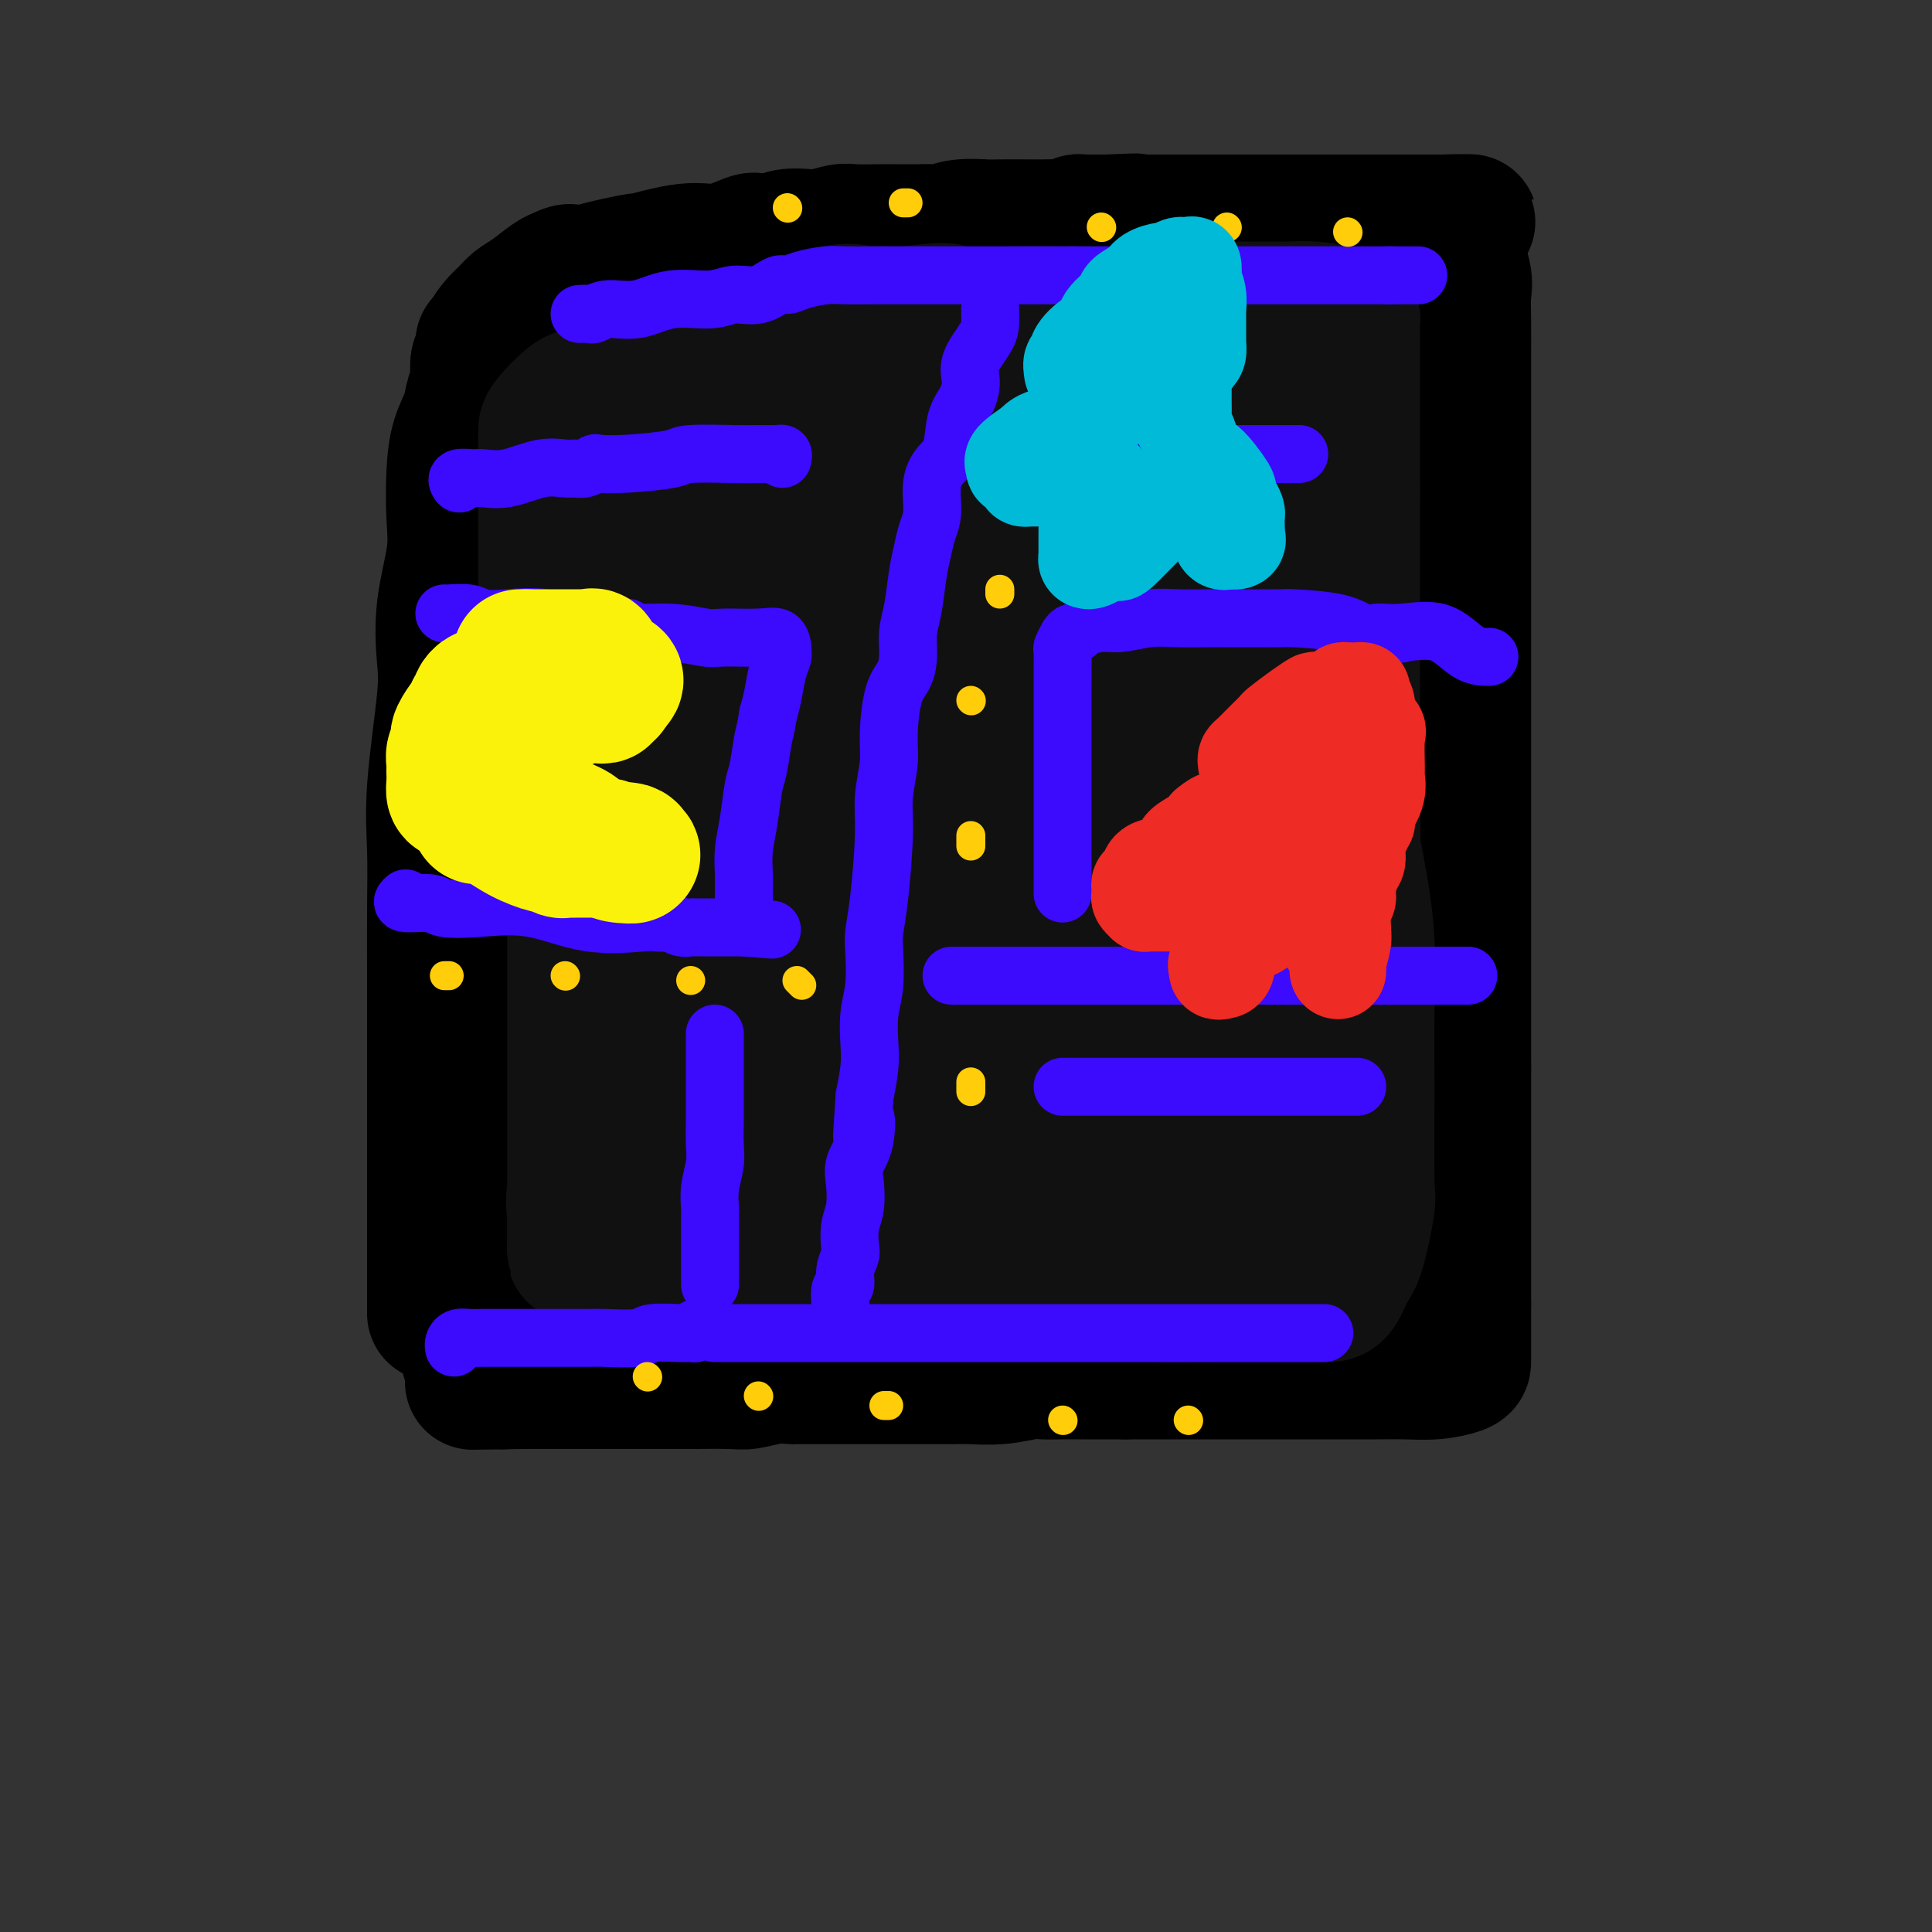 <svg viewBox='0 0 400 400' version='1.1' xmlns='http://www.w3.org/2000/svg' xmlns:xlink='http://www.w3.org/1999/xlink'><rect x="0" y="0" width="400" height="400" fill="#333333" stroke="none"/><g fill='none' stroke='rgb(0,0,0)' stroke-width='28' stroke-linecap='round' stroke-linejoin='round'><path d='M90,272c-0.000,-2.317 -0.000,-4.634 0,-5c0.000,-0.366 0.000,1.218 0,0c-0.000,-1.218 -0.000,-5.239 0,-8c0.000,-2.761 0.000,-4.262 0,-7c-0.000,-2.738 -0.000,-6.713 0,-11c0.000,-4.287 0.001,-8.887 0,-13c-0.001,-4.113 -0.002,-7.740 0,-12c0.002,-4.260 0.008,-9.152 0,-14c-0.008,-4.848 -0.030,-9.650 0,-14c0.030,-4.350 0.111,-8.248 0,-12c-0.111,-3.752 -0.415,-7.359 0,-13c0.415,-5.641 1.547,-13.316 2,-18c0.453,-4.684 0.226,-6.375 0,-9c-0.226,-2.625 -0.451,-6.182 0,-10c0.451,-3.818 1.578,-7.896 2,-11c0.422,-3.104 0.140,-5.233 0,-8c-0.140,-2.767 -0.139,-6.171 0,-9c0.139,-2.829 0.415,-5.084 1,-7c0.585,-1.916 1.480,-3.492 2,-5c0.520,-1.508 0.665,-2.946 1,-4c0.335,-1.054 0.859,-1.723 1,-3c0.141,-1.277 -0.100,-3.161 0,-4c0.100,-0.839 0.541,-0.633 1,-1c0.459,-0.367 0.938,-1.306 1,-2c0.062,-0.694 -0.291,-1.143 0,-2c0.291,-0.857 1.226,-2.121 2,-3c0.774,-0.879 1.387,-1.374 2,-2c0.613,-0.626 1.226,-1.384 2,-2c0.774,-0.616 1.708,-1.089 3,-2c1.292,-0.911 2.940,-2.260 4,-3c1.060,-0.740 1.530,-0.870 2,-1'/><path d='M116,57c2.599,-1.521 2.595,-0.325 3,0c0.405,0.325 1.218,-0.223 4,-1c2.782,-0.777 7.534,-1.785 9,-2c1.466,-0.215 -0.352,0.363 1,0c1.352,-0.363 5.874,-1.665 9,-2c3.126,-0.335 4.856,0.299 7,0c2.144,-0.299 4.703,-1.530 6,-2c1.297,-0.470 1.332,-0.177 2,0c0.668,0.177 1.968,0.240 3,0c1.032,-0.240 1.796,-0.782 3,-1c1.204,-0.218 2.847,-0.111 4,0c1.153,0.111 1.815,0.226 3,0c1.185,-0.226 2.894,-0.792 4,-1c1.106,-0.208 1.609,-0.056 3,0c1.391,0.056 3.670,0.016 5,0c1.330,-0.016 1.712,-0.008 3,0c1.288,0.008 3.483,0.016 5,0c1.517,-0.016 2.356,-0.057 3,0c0.644,0.057 1.093,0.211 2,0c0.907,-0.211 2.271,-0.789 4,-1c1.729,-0.211 3.821,-0.057 5,0c1.179,0.057 1.443,0.016 3,0c1.557,-0.016 4.406,-0.008 6,0c1.594,0.008 1.933,0.016 3,0c1.067,-0.016 2.861,-0.057 4,0c1.139,0.057 1.622,0.211 2,0c0.378,-0.211 0.651,-0.789 1,-1c0.349,-0.211 0.774,-0.057 1,0c0.226,0.057 0.253,0.015 1,0c0.747,-0.015 2.213,-0.004 3,0c0.787,0.004 0.893,0.002 1,0'/><path d='M229,46c10.671,-0.464 4.349,-0.124 3,0c-1.349,0.124 2.275,0.033 4,0c1.725,-0.033 1.551,-0.009 2,0c0.449,0.009 1.521,0.002 3,0c1.479,-0.002 3.365,-0.001 5,0c1.635,0.001 3.019,0.000 4,0c0.981,-0.000 1.561,-0.000 2,0c0.439,0.000 0.739,0.000 1,0c0.261,-0.000 0.483,-0.000 1,0c0.517,0.000 1.329,0.000 2,0c0.671,-0.000 1.202,-0.000 2,0c0.798,0.000 1.862,0.000 4,0c2.138,-0.000 5.349,-0.000 7,0c1.651,0.000 1.740,0.000 2,0c0.260,-0.000 0.689,-0.000 1,0c0.311,0.000 0.502,0.000 1,0c0.498,-0.000 1.302,-0.000 2,0c0.698,0.000 1.289,0.000 2,0c0.711,-0.000 1.542,-0.000 3,0c1.458,0.000 3.543,0.000 6,0c2.457,-0.000 5.288,-0.000 7,0c1.712,0.000 2.307,0.000 3,0c0.693,-0.000 1.484,-0.000 2,0c0.516,0.000 0.758,0.000 1,0'/><path d='M299,46c10.710,-0.052 2.485,-0.180 0,0c-2.485,0.180 0.770,0.670 2,1c1.230,0.330 0.435,0.502 0,1c-0.435,0.498 -0.509,1.322 0,3c0.509,1.678 1.600,4.209 2,6c0.400,1.791 0.107,2.840 0,4c-0.107,1.160 -0.029,2.430 0,5c0.029,2.570 0.008,6.440 0,8c-0.008,1.560 -0.002,0.809 0,3c0.002,2.191 0.001,7.322 0,12c-0.001,4.678 -0.000,8.901 0,11c0.000,2.099 0.000,2.075 0,4c-0.000,1.925 -0.000,5.801 0,9c0.000,3.199 0.000,5.721 0,7c-0.000,1.279 -0.000,1.315 0,3c0.000,1.685 0.000,5.018 0,9c-0.000,3.982 -0.000,8.614 0,12c0.000,3.386 0.000,5.527 0,8c-0.000,2.473 -0.000,5.277 0,8c0.000,2.723 0.000,5.365 0,7c-0.000,1.635 -0.000,2.263 0,4c0.000,1.737 0.000,4.582 0,7c-0.000,2.418 -0.000,4.407 0,6c0.000,1.593 0.000,2.790 0,5c-0.000,2.210 -0.000,5.434 0,8c0.000,2.566 0.000,4.476 0,6c-0.000,1.524 -0.000,2.663 0,4c0.000,1.337 0.000,2.874 0,4c0.000,1.126 -0.000,1.842 0,3c0.000,1.158 0.000,2.760 0,4c0.000,1.240 0.000,2.120 0,3'/><path d='M303,221c0.000,25.602 0.000,7.608 0,2c0.000,-5.608 0.000,1.171 0,4c0.000,2.829 0.000,1.708 0,2c0.000,0.292 0.000,1.999 0,3c0.000,1.001 0.000,1.298 0,2c0.000,0.702 0.000,1.811 0,3c0.000,1.189 0.000,2.459 0,3c0.000,0.541 0.000,0.354 0,1c0.000,0.646 0.000,2.126 0,3c0.000,0.874 0.000,1.143 0,2c0.000,0.857 0.000,2.304 0,3c0.000,0.696 0.000,0.642 0,1c0.000,0.358 0.000,1.129 0,2c0.000,0.871 0.000,1.843 0,2c0.000,0.157 -0.000,-0.501 0,0c0.000,0.501 0.000,2.162 0,3c0.000,0.838 -0.000,0.853 0,1c0.000,0.147 0.000,0.424 0,1c0.000,0.576 -0.000,1.449 0,2c0.000,0.551 0.000,0.778 0,1c0.000,0.222 -0.000,0.437 0,1c0.000,0.563 0.000,1.474 0,2c0.000,0.526 -0.000,0.666 0,1c0.000,0.334 0.000,0.863 0,1c0.000,0.137 -0.000,-0.118 0,0c0.000,0.118 0.000,0.609 0,1c0.000,0.391 0.000,0.683 0,1c0.000,0.317 0.000,0.658 0,1'/><path d='M303,270c0.000,7.759 0.000,2.656 0,1c-0.000,-1.656 -0.000,0.135 0,1c0.000,0.865 0.000,0.805 0,1c-0.000,0.195 -0.000,0.643 0,1c0.000,0.357 0.000,0.621 0,1c-0.000,0.379 -0.000,0.874 0,1c0.000,0.126 0.000,-0.116 0,0c-0.000,0.116 -0.000,0.591 0,1c0.000,0.409 0.000,0.754 0,1c-0.000,0.246 -0.000,0.394 0,1c0.000,0.606 0.000,1.669 0,2c-0.000,0.331 -0.002,-0.069 0,0c0.002,0.069 0.006,0.607 0,1c-0.006,0.393 -0.021,0.641 -1,1c-0.979,0.359 -2.920,0.828 -5,1c-2.080,0.172 -4.298,0.046 -6,0c-1.702,-0.046 -2.887,-0.012 -6,0c-3.113,0.012 -8.154,0.003 -13,0c-4.846,-0.003 -9.497,-0.001 -14,0c-4.503,0.001 -8.858,0.000 -13,0c-4.142,-0.000 -8.071,-0.000 -12,0'/><path d='M233,284c-11.754,0.001 -9.138,0.004 -9,0c0.138,-0.004 -2.200,-0.015 -4,0c-1.800,0.015 -3.061,0.057 -4,0c-0.939,-0.057 -1.556,-0.211 -3,0c-1.444,0.211 -3.715,0.789 -6,1c-2.285,0.211 -4.585,0.057 -6,0c-1.415,-0.057 -1.947,-0.015 -4,0c-2.053,0.015 -5.629,0.004 -9,0c-3.371,-0.004 -6.536,-0.001 -9,0c-2.464,0.001 -4.226,-0.001 -6,0c-1.774,0.001 -3.560,0.004 -5,0c-1.440,-0.004 -2.533,-0.015 -3,0c-0.467,0.015 -0.307,0.057 -1,0c-0.693,-0.057 -2.239,-0.211 -4,0c-1.761,0.211 -3.736,0.789 -5,1c-1.264,0.211 -1.818,0.057 -4,0c-2.182,-0.057 -5.993,-0.015 -9,0c-3.007,0.015 -5.211,0.004 -8,0c-2.789,-0.004 -6.161,-0.001 -8,0c-1.839,0.001 -2.143,0.000 -3,0c-0.857,-0.000 -2.266,-0.000 -3,0c-0.734,0.000 -0.791,0.000 -1,0c-0.209,-0.000 -0.569,-0.000 -1,0c-0.431,0.000 -0.931,0.000 -1,0c-0.069,-0.000 0.295,-0.000 0,0c-0.295,0.000 -1.249,0.000 -2,0c-0.751,-0.000 -1.298,-0.000 -2,0c-0.702,0.000 -1.559,0.000 -2,0c-0.441,-0.000 -0.465,-0.000 -1,0c-0.535,0.000 -1.581,0.000 -2,0c-0.419,-0.000 -0.209,-0.000 0,0'/><path d='M108,286c-19.512,0.308 -5.792,0.078 -1,0c4.792,-0.078 0.655,-0.005 -1,0c-1.655,0.005 -0.830,-0.059 -1,0c-0.170,0.059 -1.337,0.241 -2,0c-0.663,-0.241 -0.821,-0.905 -1,-1c-0.179,-0.095 -0.377,0.378 -1,0c-0.623,-0.378 -1.669,-1.608 -2,-2c-0.331,-0.392 0.055,0.054 0,0c-0.055,-0.054 -0.551,-0.608 -1,-1c-0.449,-0.392 -0.852,-0.621 -1,-1c-0.148,-0.379 -0.040,-0.908 0,-2c0.040,-1.092 0.011,-2.749 0,-3c-0.011,-0.251 -0.003,0.903 0,0c0.003,-0.903 0.001,-3.862 0,-6c-0.001,-2.138 -0.000,-3.454 0,-5c0.000,-1.546 0.000,-3.322 0,-6c-0.000,-2.678 -0.000,-6.257 0,-8c0.000,-1.743 0.000,-1.649 0,-3c-0.000,-1.351 -0.000,-4.148 0,-7c0.000,-2.852 0.000,-5.760 0,-8c-0.000,-2.240 -0.000,-3.811 0,-6c0.000,-2.189 0.000,-4.996 0,-8c-0.000,-3.004 -0.000,-6.206 0,-9c0.000,-2.794 0.000,-5.181 0,-8c-0.000,-2.819 -0.000,-6.069 0,-9c0.000,-2.931 0.000,-5.542 0,-8c-0.000,-2.458 -0.000,-4.762 0,-7c0.000,-2.238 0.000,-4.410 0,-7c-0.000,-2.590 -0.000,-5.597 0,-8c0.000,-2.403 0.000,-4.201 0,-6'/><path d='M97,157c0.000,-20.987 0.000,-11.456 0,-9c-0.000,2.456 -0.000,-2.163 0,-5c0.000,-2.837 0.000,-3.892 0,-5c-0.000,-1.108 -0.000,-2.269 0,-4c0.000,-1.731 0.000,-4.031 0,-6c-0.000,-1.969 -0.000,-3.607 0,-5c0.000,-1.393 0.000,-2.540 0,-4c-0.000,-1.460 -0.001,-3.234 0,-5c0.001,-1.766 0.003,-3.524 0,-5c-0.003,-1.476 -0.011,-2.672 0,-4c0.011,-1.328 0.041,-2.790 0,-4c-0.041,-1.210 -0.155,-2.168 0,-3c0.155,-0.832 0.577,-1.536 1,-3c0.423,-1.464 0.846,-3.686 1,-5c0.154,-1.314 0.040,-1.721 0,-3c-0.040,-1.279 -0.007,-3.432 0,-5c0.007,-1.568 -0.012,-2.553 0,-3c0.012,-0.447 0.056,-0.358 0,-1c-0.056,-0.642 -0.211,-2.015 0,-3c0.211,-0.985 0.789,-1.584 1,-2c0.211,-0.416 0.057,-0.651 0,-1c-0.057,-0.349 -0.016,-0.814 0,-1c0.016,-0.186 0.008,-0.093 0,0'/></g>
<g fill='none' stroke='rgb(17,17,17)' stroke-width='28' stroke-linecap='round' stroke-linejoin='round'><path d='M125,95c-0.062,-0.059 -0.125,-0.118 0,0c0.125,0.118 0.436,0.415 0,1c-0.436,0.585 -1.620,1.460 -2,3c-0.380,1.540 0.043,3.744 0,5c-0.043,1.256 -0.551,1.563 -1,3c-0.449,1.437 -0.838,4.005 -1,6c-0.162,1.995 -0.096,3.418 0,5c0.096,1.582 0.222,3.322 0,5c-0.222,1.678 -0.790,3.293 -1,5c-0.210,1.707 -0.060,3.504 0,6c0.060,2.496 0.030,5.689 0,8c-0.030,2.311 -0.061,3.738 0,7c0.061,3.262 0.212,8.358 0,12c-0.212,3.642 -0.789,5.830 -1,8c-0.211,2.170 -0.057,4.322 0,7c0.057,2.678 0.015,5.881 0,8c-0.015,2.119 -0.004,3.155 0,5c0.004,1.845 0.001,4.499 0,7c-0.001,2.501 -0.000,4.849 0,7c0.000,2.151 0.000,4.104 0,6c-0.000,1.896 -0.000,3.736 0,6c0.000,2.264 0.000,4.952 0,7c-0.000,2.048 -0.000,3.454 0,5c0.000,1.546 0.000,3.230 0,5c-0.000,1.770 -0.000,3.624 0,5c0.000,1.376 0.000,2.273 0,3c-0.000,0.727 -0.000,1.283 0,2c0.000,0.717 0.000,1.594 0,2c-0.000,0.406 -0.000,0.340 0,1c0.000,0.660 0.000,2.046 0,3c-0.000,0.954 -0.000,1.477 0,2'/><path d='M119,250c-0.117,18.813 0.092,4.845 0,0c-0.092,-4.845 -0.485,-0.566 0,1c0.485,1.566 1.849,0.419 3,0c1.151,-0.419 2.091,-0.108 3,0c0.909,0.108 1.788,0.015 3,0c1.212,-0.015 2.758,0.049 6,0c3.242,-0.049 8.182,-0.209 12,0c3.818,0.209 6.514,0.789 13,1c6.486,0.211 16.760,0.054 24,0c7.240,-0.054 11.445,-0.004 15,0c3.555,0.004 6.460,-0.036 8,0c1.540,0.036 1.716,0.150 2,0c0.284,-0.150 0.677,-0.564 1,-1c0.323,-0.436 0.578,-0.896 1,-1c0.422,-0.104 1.013,0.146 1,0c-0.013,-0.146 -0.631,-0.687 0,-2c0.631,-1.313 2.509,-3.397 3,-5c0.491,-1.603 -0.405,-2.724 0,-5c0.405,-2.276 2.110,-5.706 3,-9c0.890,-3.294 0.966,-6.451 1,-10c0.034,-3.549 0.027,-7.490 0,-12c-0.027,-4.510 -0.074,-9.588 0,-15c0.074,-5.412 0.269,-11.156 0,-17c-0.269,-5.844 -1.003,-11.787 -2,-17c-0.997,-5.213 -2.257,-9.696 -4,-14c-1.743,-4.304 -3.969,-8.428 -6,-12c-2.031,-3.572 -3.866,-6.592 -5,-8c-1.134,-1.408 -1.567,-1.204 -2,-1'/><path d='M199,123c-2.854,-3.197 -3.488,-0.689 -4,0c-0.512,0.689 -0.900,-0.441 -3,0c-2.100,0.441 -5.911,2.452 -8,4c-2.089,1.548 -2.455,2.634 -3,4c-0.545,1.366 -1.271,3.012 -2,5c-0.729,1.988 -1.463,4.320 -2,6c-0.537,1.680 -0.876,2.710 -1,4c-0.124,1.290 -0.033,2.840 0,5c0.033,2.160 0.009,4.929 0,7c-0.009,2.071 -0.002,3.442 0,5c0.002,1.558 0.001,3.302 0,4c-0.001,0.698 -0.000,0.349 0,0'/><path d='M130,78c-0.041,-0.474 -0.083,-0.948 0,-1c0.083,-0.052 0.290,0.318 2,0c1.710,-0.318 4.922,-1.324 7,-2c2.078,-0.676 3.020,-1.021 5,-1c1.980,0.021 4.997,0.408 8,0c3.003,-0.408 5.992,-1.612 9,-2c3.008,-0.388 6.034,0.040 10,0c3.966,-0.040 8.871,-0.547 12,-1c3.129,-0.453 4.481,-0.853 10,-1c5.519,-0.147 15.206,-0.040 21,0c5.794,0.040 7.694,0.014 9,0c1.306,-0.014 2.018,-0.014 2,0c-0.018,0.014 -0.768,0.044 -1,0c-0.232,-0.044 0.053,-0.160 -1,0c-1.053,0.160 -3.442,0.596 -5,1c-1.558,0.404 -2.283,0.775 -6,1c-3.717,0.225 -10.427,0.305 -17,2c-6.573,1.695 -13.009,5.006 -18,7c-4.991,1.994 -8.538,2.671 -12,6c-3.462,3.329 -6.840,9.310 -8,13c-1.160,3.690 -0.101,5.089 0,8c0.101,2.911 -0.756,7.336 -1,11c-0.244,3.664 0.124,6.569 2,10c1.876,3.431 5.260,7.389 9,11c3.740,3.611 7.837,6.876 13,9c5.163,2.124 11.392,3.108 17,4c5.608,0.892 10.596,1.693 16,2c5.404,0.307 11.224,0.121 16,-1c4.776,-1.121 8.507,-3.177 11,-6c2.493,-2.823 3.746,-6.411 5,-10'/><path d='M245,138c1.193,-5.440 1.676,-14.039 1,-20c-0.676,-5.961 -2.509,-9.284 -5,-12c-2.491,-2.716 -5.639,-4.824 -9,-6c-3.361,-1.176 -6.933,-1.420 -11,-2c-4.067,-0.580 -8.627,-1.495 -13,0c-4.373,1.495 -8.558,5.400 -13,10c-4.442,4.600 -9.139,9.896 -13,15c-3.861,5.104 -6.884,10.018 -9,15c-2.116,4.982 -3.325,10.034 -4,14c-0.675,3.966 -0.815,6.848 -1,10c-0.185,3.152 -0.414,6.574 1,8c1.414,1.426 4.471,0.857 5,1c0.529,0.143 -1.469,1.000 3,0c4.469,-1.000 15.406,-3.856 24,-8c8.594,-4.144 14.844,-9.575 20,-14c5.156,-4.425 9.216,-7.842 11,-13c1.784,-5.158 1.291,-12.056 2,-17c0.709,-4.944 2.620,-7.933 2,-11c-0.620,-3.067 -3.771,-6.211 -8,-8c-4.229,-1.789 -9.538,-2.222 -13,-3c-3.462,-0.778 -5.079,-1.899 -10,-1c-4.921,0.899 -13.148,3.819 -20,12c-6.852,8.181 -12.331,21.622 -15,28c-2.669,6.378 -2.527,5.691 -3,8c-0.473,2.309 -1.559,7.614 -2,13c-0.441,5.386 -0.237,10.855 0,14c0.237,3.145 0.507,3.967 2,5c1.493,1.033 4.210,2.278 7,3c2.790,0.722 5.654,0.921 8,1c2.346,0.079 4.173,0.040 6,0'/><path d='M188,180c2.859,-0.391 3.008,-1.868 3,-3c-0.008,-1.132 -0.172,-1.920 0,-2c0.172,-0.080 0.682,0.549 1,1c0.318,0.451 0.446,0.724 1,2c0.554,1.276 1.535,3.554 2,5c0.465,1.446 0.416,2.061 0,4c-0.416,1.939 -1.197,5.203 -2,7c-0.803,1.797 -1.627,2.129 -3,3c-1.373,0.871 -3.294,2.283 -5,3c-1.706,0.717 -3.197,0.739 -5,1c-1.803,0.261 -3.919,0.761 -6,-1c-2.081,-1.761 -4.127,-5.784 -5,-8c-0.873,-2.216 -0.574,-2.626 -1,-6c-0.426,-3.374 -1.579,-9.711 -2,-14c-0.421,-4.289 -0.112,-6.530 0,-12c0.112,-5.470 0.026,-14.169 0,-20c-0.026,-5.831 0.008,-8.794 0,-12c-0.008,-3.206 -0.058,-6.655 0,-9c0.058,-2.345 0.224,-3.587 0,-5c-0.224,-1.413 -0.837,-2.998 -1,-4c-0.163,-1.002 0.125,-1.423 0,-2c-0.125,-0.577 -0.663,-1.312 -1,-2c-0.337,-0.688 -0.474,-1.331 -1,-2c-0.526,-0.669 -1.441,-1.364 -2,-2c-0.559,-0.636 -0.762,-1.213 -1,-2c-0.238,-0.787 -0.511,-1.784 -2,-3c-1.489,-1.216 -4.195,-2.652 -6,-4c-1.805,-1.348 -2.711,-2.609 -5,-4c-2.289,-1.391 -5.962,-2.913 -8,-4c-2.038,-1.087 -2.439,-1.739 -3,-2c-0.561,-0.261 -1.280,-0.130 -2,0'/><path d='M134,83c-3.671,-2.390 -0.848,-1.366 0,-1c0.848,0.366 -0.281,0.073 -1,0c-0.719,-0.073 -1.030,0.072 -1,0c0.030,-0.072 0.400,-0.363 0,-1c-0.400,-0.637 -1.571,-1.621 -2,-2c-0.429,-0.379 -0.117,-0.151 0,0c0.117,0.151 0.038,0.227 0,0c-0.038,-0.227 -0.035,-0.756 0,-1c0.035,-0.244 0.101,-0.203 0,-1c-0.101,-0.797 -0.371,-2.433 0,-3c0.371,-0.567 1.381,-0.066 3,0c1.619,0.066 3.845,-0.304 6,-1c2.155,-0.696 4.239,-1.717 7,-2c2.761,-0.283 6.198,0.173 11,-1c4.802,-1.173 10.969,-3.975 15,-5c4.031,-1.025 5.926,-0.275 7,0c1.074,0.275 1.328,0.074 2,0c0.672,-0.074 1.764,-0.021 3,0c1.236,0.021 2.618,0.011 4,0'/><path d='M188,65c10.375,-1.392 7.312,-0.373 9,0c1.688,0.373 8.128,0.101 13,0c4.872,-0.101 8.178,-0.031 12,0c3.822,0.031 8.161,0.022 10,0c1.839,-0.022 1.179,-0.059 1,0c-0.179,0.059 0.123,0.212 1,0c0.877,-0.212 2.327,-0.789 3,-1c0.673,-0.211 0.568,-0.057 1,0c0.432,0.057 1.402,0.015 3,0c1.598,-0.015 3.825,-0.004 7,0c3.175,0.004 7.299,0.001 9,0c1.701,-0.001 0.978,-0.001 1,0c0.022,0.001 0.790,0.003 2,0c1.210,-0.003 2.863,-0.011 4,0c1.137,0.011 1.758,0.041 3,0c1.242,-0.041 3.103,-0.154 5,0c1.897,0.154 3.829,0.576 5,1c1.171,0.424 1.582,0.849 2,1c0.418,0.151 0.844,0.028 1,0c0.156,-0.028 0.042,0.038 0,1c-0.042,0.962 -0.011,2.821 0,4c0.011,1.179 0.003,1.679 0,3c-0.003,1.321 -0.001,3.465 0,5c0.001,1.535 0.000,2.463 0,4c-0.000,1.537 -0.000,3.683 0,6c0.000,2.317 0.000,4.805 0,7c-0.000,2.195 -0.000,4.098 0,6'/><path d='M280,102c0.000,7.688 0.001,8.907 0,12c-0.001,3.093 -0.003,8.059 0,14c0.003,5.941 0.012,12.857 0,19c-0.012,6.143 -0.044,11.513 0,17c0.044,5.487 0.164,11.091 0,16c-0.164,4.909 -0.612,9.124 -1,13c-0.388,3.876 -0.715,7.412 -2,11c-1.285,3.588 -3.528,7.228 -5,10c-1.472,2.772 -2.175,4.675 -4,8c-1.825,3.325 -4.774,8.071 -8,10c-3.226,1.929 -6.730,1.041 -10,1c-3.270,-0.041 -6.308,0.765 -10,1c-3.692,0.235 -8.040,-0.099 -12,0c-3.960,0.099 -7.532,0.633 -10,0c-2.468,-0.633 -3.831,-2.432 -5,-4c-1.169,-1.568 -2.143,-2.904 -3,-5c-0.857,-2.096 -1.598,-4.953 -2,-9c-0.402,-4.047 -0.465,-9.284 0,-14c0.465,-4.716 1.459,-8.913 3,-13c1.541,-4.087 3.629,-8.066 6,-12c2.371,-3.934 5.023,-7.825 6,-11c0.977,-3.175 0.278,-5.634 0,-8c-0.278,-2.366 -0.136,-4.639 0,-6c0.136,-1.361 0.265,-1.812 -1,-2c-1.265,-0.188 -3.924,-0.115 -6,0c-2.076,0.115 -3.570,0.271 -5,0c-1.430,-0.271 -2.795,-0.968 -6,0c-3.205,0.968 -8.251,3.600 -12,6c-3.749,2.400 -6.202,4.569 -9,7c-2.798,2.431 -5.942,5.123 -8,8c-2.058,2.877 -3.029,5.938 -4,9'/><path d='M172,180c-0.819,3.030 -0.866,6.106 -1,9c-0.134,2.894 -0.356,5.607 0,8c0.356,2.393 1.290,4.466 3,6c1.710,1.534 4.197,2.529 8,3c3.803,0.471 8.921,0.418 14,0c5.079,-0.418 10.118,-1.202 15,-3c4.882,-1.798 9.608,-4.609 14,-8c4.392,-3.391 8.449,-7.362 12,-12c3.551,-4.638 6.595,-9.942 7,-16c0.405,-6.058 -1.827,-12.871 1,-17c2.827,-4.129 10.715,-5.575 0,-16c-10.715,-10.425 -40.033,-29.828 -57,-37c-16.967,-7.172 -21.582,-2.113 -24,0c-2.418,2.113 -2.637,1.282 -4,2c-1.363,0.718 -3.869,2.987 -6,5c-2.131,2.013 -3.888,3.770 -5,6c-1.112,2.230 -1.578,4.932 -3,8c-1.422,3.068 -3.799,6.501 -5,9c-1.201,2.499 -1.226,4.064 -2,9c-0.774,4.936 -2.296,13.243 -3,17c-0.704,3.757 -0.590,2.963 0,6c0.590,3.037 1.655,9.905 3,14c1.345,4.095 2.968,5.418 5,7c2.032,1.582 4.472,3.424 8,4c3.528,0.576 8.142,-0.114 12,0c3.858,0.114 6.959,1.033 10,0c3.041,-1.033 6.020,-4.016 9,-7'/><path d='M183,177c2.707,-2.711 4.974,-5.987 6,-10c1.026,-4.013 0.811,-8.763 1,-14c0.189,-5.237 0.783,-10.960 0,-16c-0.783,-5.040 -2.941,-9.398 -5,-13c-2.059,-3.602 -4.017,-6.449 -6,-8c-1.983,-1.551 -3.989,-1.806 -8,-2c-4.011,-0.194 -10.026,-0.329 -14,1c-3.974,1.329 -5.906,4.120 -8,8c-2.094,3.880 -4.350,8.849 -6,13c-1.650,4.151 -2.695,7.483 -4,11c-1.305,3.517 -2.872,7.219 -4,12c-1.128,4.781 -1.819,10.641 -2,14c-0.181,3.359 0.148,4.216 0,6c-0.148,1.784 -0.773,4.496 -1,7c-0.227,2.504 -0.058,4.802 0,7c0.058,2.198 0.004,4.297 0,7c-0.004,2.703 0.044,6.011 0,8c-0.044,1.989 -0.178,2.659 0,4c0.178,1.341 0.668,3.354 2,5c1.332,1.646 3.506,2.925 5,4c1.494,1.075 2.309,1.945 4,3c1.691,1.055 4.257,2.296 6,3c1.743,0.704 2.662,0.871 3,1c0.338,0.129 0.095,0.219 0,1c-0.095,0.781 -0.043,2.252 0,3c0.043,0.748 0.078,0.773 0,1c-0.078,0.227 -0.270,0.658 0,1c0.270,0.342 1.000,0.597 0,2c-1.000,1.403 -3.731,3.955 -6,5c-2.269,1.045 -4.077,0.584 -6,1c-1.923,0.416 -3.962,1.708 -6,3'/><path d='M134,245c-3.403,2.152 -2.912,3.031 -4,4c-1.088,0.969 -3.756,2.029 -5,3c-1.244,0.971 -1.063,1.854 -1,2c0.063,0.146 0.010,-0.446 0,0c-0.010,0.446 0.025,1.931 0,3c-0.025,1.069 -0.109,1.722 0,2c0.109,0.278 0.411,0.182 1,0c0.589,-0.182 1.465,-0.452 2,0c0.535,0.452 0.730,1.624 3,2c2.270,0.376 6.614,-0.043 9,0c2.386,0.043 2.812,0.547 4,1c1.188,0.453 3.138,0.853 4,1c0.862,0.147 0.636,0.039 1,0c0.364,-0.039 1.316,-0.010 2,0c0.684,0.010 1.099,0.003 2,0c0.901,-0.003 2.289,-0.000 4,0c1.711,0.000 3.746,-0.002 5,0c1.254,0.002 1.725,0.007 4,0c2.275,-0.007 6.352,-0.028 11,0c4.648,0.028 9.867,0.104 15,0c5.133,-0.104 10.180,-0.387 15,-1c4.820,-0.613 9.413,-1.555 13,-2c3.587,-0.445 6.168,-0.392 9,-1c2.832,-0.608 5.914,-1.876 9,-3c3.086,-1.124 6.175,-2.103 8,-3c1.825,-0.897 2.387,-1.712 3,-2c0.613,-0.288 1.278,-0.050 2,-1c0.722,-0.950 1.503,-3.090 2,-5c0.497,-1.910 0.711,-3.591 1,-5c0.289,-1.409 0.654,-2.545 1,-5c0.346,-2.455 0.673,-6.227 1,-10'/><path d='M255,225c1.083,-6.439 0.290,-9.537 0,-14c-0.290,-4.463 -0.076,-10.291 0,-16c0.076,-5.709 0.015,-11.298 0,-17c-0.015,-5.702 0.016,-11.516 0,-18c-0.016,-6.484 -0.081,-13.639 0,-20c0.081,-6.361 0.307,-11.929 0,-17c-0.307,-5.071 -1.146,-9.646 -3,-15c-1.854,-5.354 -4.722,-11.486 -7,-15c-2.278,-3.514 -3.965,-4.410 -6,-5c-2.035,-0.590 -4.419,-0.873 -7,-1c-2.581,-0.127 -5.358,-0.098 -9,0c-3.642,0.098 -8.149,0.265 -13,2c-4.851,1.735 -10.046,5.040 -15,8c-4.954,2.960 -9.667,5.577 -14,10c-4.333,4.423 -8.285,10.653 -11,16c-2.715,5.347 -4.192,9.810 -5,14c-0.808,4.190 -0.947,8.107 -1,15c-0.053,6.893 -0.020,16.761 0,24c0.020,7.239 0.028,11.847 0,16c-0.028,4.153 -0.093,7.850 0,10c0.093,2.150 0.343,2.752 0,3c-0.343,0.248 -1.280,0.143 -2,0c-0.720,-0.143 -1.223,-0.322 -2,-1c-0.777,-0.678 -1.828,-1.853 -3,-3c-1.172,-1.147 -2.463,-2.266 -5,-6c-2.537,-3.734 -6.319,-10.083 -10,-15c-3.681,-4.917 -7.263,-8.403 -11,-13c-3.737,-4.597 -7.631,-10.304 -10,-14c-2.369,-3.696 -3.215,-5.380 -4,-8c-0.785,-2.620 -1.510,-6.177 -2,-8c-0.490,-1.823 -0.745,-1.911 -1,-2'/><path d='M114,135c-2.569,-5.832 -0.492,-4.411 0,-4c0.492,0.411 -0.600,-0.188 -1,-1c-0.400,-0.812 -0.107,-1.838 0,-3c0.107,-1.162 0.029,-2.462 0,-3c-0.029,-0.538 -0.008,-0.315 0,-1c0.008,-0.685 0.002,-2.278 0,-3c-0.002,-0.722 -0.001,-0.572 0,-2c0.001,-1.428 0.000,-4.434 0,-6c-0.000,-1.566 -0.000,-1.691 0,-3c0.000,-1.309 0.000,-3.800 0,-6c-0.000,-2.200 -0.000,-4.109 0,-5c0.000,-0.891 0.000,-0.764 0,-2c-0.000,-1.236 -0.002,-3.833 0,-5c0.002,-1.167 0.007,-0.903 0,-1c-0.007,-0.097 -0.025,-0.556 0,-1c0.025,-0.444 0.094,-0.874 1,-2c0.906,-1.126 2.650,-2.947 4,-4c1.350,-1.053 2.305,-1.339 6,-2c3.695,-0.661 10.131,-1.698 15,-2c4.869,-0.302 8.170,0.132 12,0c3.830,-0.132 8.188,-0.830 12,-1c3.812,-0.170 7.077,0.189 9,0c1.923,-0.189 2.502,-0.926 3,-1c0.498,-0.074 0.914,0.516 2,0c1.086,-0.516 2.841,-2.138 5,-3c2.159,-0.862 4.721,-0.963 6,-1c1.279,-0.037 1.277,-0.010 4,0c2.723,0.010 8.173,0.003 13,0c4.827,-0.003 9.030,-0.001 13,0c3.970,0.001 7.706,0.000 10,0c2.294,-0.000 3.147,-0.000 4,0'/><path d='M232,73c6.790,-0.017 1.766,-0.060 0,0c-1.766,0.060 -0.272,0.223 1,1c1.272,0.777 2.323,2.166 3,3c0.677,0.834 0.980,1.111 2,2c1.020,0.889 2.758,2.391 4,4c1.242,1.609 1.988,3.325 3,4c1.012,0.675 2.289,0.308 3,1c0.711,0.692 0.856,2.442 2,4c1.144,1.558 3.288,2.925 4,5c0.712,2.075 -0.009,4.856 0,8c0.009,3.144 0.748,6.649 1,11c0.252,4.351 0.019,9.549 0,15c-0.019,5.451 0.177,11.156 -1,17c-1.177,5.844 -3.728,11.828 -6,17c-2.272,5.172 -4.265,9.532 -7,14c-2.735,4.468 -6.212,9.042 -9,12c-2.788,2.958 -4.888,4.299 -7,6c-2.112,1.701 -4.236,3.763 -6,5c-1.764,1.237 -3.167,1.651 -4,2c-0.833,0.349 -1.095,0.634 -3,1c-1.905,0.366 -5.452,0.814 -7,1c-1.548,0.186 -1.097,0.109 -4,0c-2.903,-0.109 -9.160,-0.250 -13,0c-3.840,0.250 -5.264,0.890 -6,1c-0.736,0.110 -0.785,-0.311 -1,0c-0.215,0.311 -0.596,1.353 -1,2c-0.404,0.647 -0.830,0.899 -1,1c-0.170,0.101 -0.085,0.050 0,0'/><path d='M179,210c-6.466,1.540 -2.632,1.391 -2,2c0.632,0.609 -1.937,1.976 -3,4c-1.063,2.024 -0.619,4.705 -1,6c-0.381,1.295 -1.586,1.205 -2,2c-0.414,0.795 -0.036,2.477 0,4c0.036,1.523 -0.268,2.889 0,5c0.268,2.111 1.110,4.967 3,8c1.890,3.033 4.830,6.242 8,9c3.170,2.758 6.572,5.065 11,7c4.428,1.935 9.882,3.499 15,5c5.118,1.501 9.899,2.938 16,4c6.101,1.062 13.524,1.749 17,2c3.476,0.251 3.007,0.067 5,0c1.993,-0.067 6.447,-0.018 8,0c1.553,0.018 0.205,0.005 0,0c-0.205,-0.005 0.732,-0.001 2,0c1.268,0.001 2.868,0.000 4,0c1.132,-0.000 1.798,0.001 4,0c2.202,-0.001 5.940,-0.003 8,0c2.060,0.003 2.440,0.011 3,0c0.560,-0.011 1.299,-0.042 2,-1c0.701,-0.958 1.365,-2.844 2,-4c0.635,-1.156 1.242,-1.583 2,-4c0.758,-2.417 1.669,-6.825 2,-9c0.331,-2.175 0.084,-2.117 0,-6c-0.084,-3.883 -0.005,-11.708 0,-18c0.005,-6.292 -0.065,-11.051 0,-16c0.065,-4.949 0.265,-10.090 0,-15c-0.265,-4.910 -0.994,-9.591 -2,-15c-1.006,-5.409 -2.287,-11.545 -3,-17c-0.713,-5.455 -0.856,-10.227 -1,-15'/><path d='M277,148c-1.347,-9.637 -1.715,-10.231 -2,-13c-0.285,-2.769 -0.488,-7.714 -1,-12c-0.512,-4.286 -1.333,-7.914 -2,-11c-0.667,-3.086 -1.182,-5.631 -2,-9c-0.818,-3.369 -1.940,-7.561 -3,-11c-1.060,-3.439 -2.057,-6.127 -3,-9c-0.943,-2.873 -1.833,-5.933 -3,-8c-1.167,-2.067 -2.612,-3.140 -3,-4c-0.388,-0.860 0.280,-1.507 0,-1c-0.280,0.507 -1.510,2.170 -3,4c-1.490,1.830 -3.242,3.829 -5,7c-1.758,3.171 -3.524,7.515 -5,12c-1.476,4.485 -2.663,9.112 -4,14c-1.337,4.888 -2.823,10.037 -4,15c-1.177,4.963 -2.046,9.741 -3,15c-0.954,5.259 -1.992,11.001 -2,16c-0.008,4.999 1.015,9.255 0,16c-1.015,6.745 -4.069,15.979 -6,22c-1.931,6.021 -2.741,8.829 -4,11c-1.259,2.171 -2.967,3.706 -4,5c-1.033,1.294 -1.391,2.346 -2,3c-0.609,0.654 -1.469,0.908 -3,1c-1.531,0.092 -3.731,0.021 -5,0c-1.269,-0.021 -1.605,0.008 -3,0c-1.395,-0.008 -3.848,-0.054 -6,0c-2.152,0.054 -4.002,0.207 -7,1c-2.998,0.793 -7.142,2.227 -9,3c-1.858,0.773 -1.429,0.887 -1,1'/><path d='M182,216c-5.487,1.305 -2.203,1.567 -1,2c1.203,0.433 0.326,1.038 0,2c-0.326,0.962 -0.101,2.282 0,3c0.101,0.718 0.077,0.833 0,1c-0.077,0.167 -0.207,0.385 0,1c0.207,0.615 0.752,1.628 1,2c0.248,0.372 0.199,0.101 2,0c1.801,-0.101 5.453,-0.034 8,0c2.547,0.034 3.991,0.036 6,0c2.009,-0.036 4.583,-0.109 8,-1c3.417,-0.891 7.676,-2.599 13,-4c5.324,-1.401 11.713,-2.496 15,-3c3.287,-0.504 3.473,-0.418 5,-1c1.527,-0.582 4.395,-1.833 6,-3c1.605,-1.167 1.946,-2.250 3,-3c1.054,-0.750 2.823,-1.166 4,-2c1.177,-0.834 1.764,-2.085 2,-3c0.236,-0.915 0.120,-1.494 0,-2c-0.120,-0.506 -0.243,-0.940 0,-1c0.243,-0.060 0.852,0.253 1,1c0.148,0.747 -0.166,1.927 0,3c0.166,1.073 0.812,2.039 2,4c1.188,1.961 2.917,4.917 4,7c1.083,2.083 1.519,3.294 2,5c0.481,1.706 1.005,3.908 2,8c0.995,4.092 2.460,10.074 3,13c0.540,2.926 0.155,2.794 0,3c-0.155,0.206 -0.080,0.748 0,2c0.080,1.252 0.166,3.215 0,4c-0.166,0.785 -0.583,0.393 -1,0'/><path d='M267,254c0.424,4.663 -0.517,1.320 -1,0c-0.483,-1.320 -0.508,-0.616 -1,-1c-0.492,-0.384 -1.451,-1.855 -3,-4c-1.549,-2.145 -3.687,-4.962 -5,-8c-1.313,-3.038 -1.802,-6.296 -3,-9c-1.198,-2.704 -3.106,-4.854 -4,-7c-0.894,-2.146 -0.776,-4.286 -1,-5c-0.224,-0.714 -0.791,0.000 -1,0c-0.209,-0.000 -0.060,-0.714 0,-1c0.060,-0.286 0.030,-0.143 0,0'/><path d='M236,211c-0.833,0.000 -1.667,0.000 -2,0c-0.333,0.000 -0.167,0.000 0,0'/></g>
<g fill='none' stroke='rgb(60,10,252)' stroke-width='12' stroke-linecap='round' stroke-linejoin='round'><path d='M120,65c0.785,-0.035 1.571,-0.070 2,0c0.429,0.070 0.502,0.244 1,0c0.498,-0.244 1.423,-0.907 3,-1c1.577,-0.093 3.807,0.384 6,0c2.193,-0.384 4.349,-1.627 7,-2c2.651,-0.373 5.798,0.125 8,0c2.202,-0.125 3.459,-0.873 5,-1c1.541,-0.127 3.368,0.369 5,0c1.632,-0.369 3.071,-1.601 4,-2c0.929,-0.399 1.347,0.037 2,0c0.653,-0.037 1.539,-0.546 3,-1c1.461,-0.454 3.496,-0.854 5,-1c1.504,-0.146 2.477,-0.039 4,0c1.523,0.039 3.596,0.010 6,0c2.404,-0.010 5.139,-0.003 7,0c1.861,0.003 2.848,0.001 4,0c1.152,-0.001 2.470,-0.000 4,0c1.530,0.000 3.272,0.000 4,0c0.728,-0.000 0.441,-0.000 1,0c0.559,0.000 1.965,0.000 3,0c1.035,-0.000 1.700,-0.000 3,0c1.300,0.000 3.235,0.000 5,0c1.765,-0.000 3.362,-0.000 5,0c1.638,0.000 3.319,0.000 5,0'/><path d='M222,57c9.308,0.000 7.078,0.000 7,0c-0.078,0.000 1.995,-0.000 3,0c1.005,0.000 0.943,-0.000 1,0c0.057,0.000 0.234,0.000 1,0c0.766,-0.000 2.122,0.000 3,0c0.878,0.000 1.280,0.000 2,0c0.720,0.000 1.758,0.000 3,0c1.242,-0.000 2.687,0.000 4,0c1.313,0.000 2.494,-0.000 4,0c1.506,0.000 3.335,0.000 4,0c0.665,-0.000 0.165,0.000 1,0c0.835,0.000 3.006,0.000 4,0c0.994,-0.000 0.811,-0.000 1,0c0.189,0.000 0.748,0.000 1,0c0.252,0.000 0.195,0.000 2,0c1.805,0.000 5.471,0.000 7,0c1.529,0.000 0.919,0.000 1,0c0.081,0.000 0.852,0.000 1,0c0.148,0.000 -0.327,0.000 0,0c0.327,0.000 1.458,0.000 2,0c0.542,0.000 0.496,0.000 1,0c0.504,0.000 1.558,0.000 2,0c0.442,0.000 0.272,0.000 1,0c0.728,0.000 2.355,0.000 3,0c0.645,0.000 0.308,0.000 1,0c0.692,0.000 2.412,0.000 3,0c0.588,0.000 0.043,0.000 0,0c-0.043,0.000 0.416,0.000 1,0c0.584,0.000 1.292,0.000 2,0'/><path d='M288,57c10.489,0.000 3.711,0.000 1,0c-2.711,0.000 -1.356,0.000 0,0'/><path d='M205,64c-0.006,0.253 -0.011,0.507 0,1c0.011,0.493 0.040,1.227 0,2c-0.040,0.773 -0.147,1.586 -1,3c-0.853,1.414 -2.451,3.429 -3,5c-0.549,1.571 -0.047,2.699 0,4c0.047,1.301 -0.359,2.775 -1,4c-0.641,1.225 -1.516,2.200 -2,4c-0.484,1.800 -0.578,4.424 -1,6c-0.422,1.576 -1.174,2.105 -2,3c-0.826,0.895 -1.727,2.158 -2,4c-0.273,1.842 0.082,4.264 0,6c-0.082,1.736 -0.600,2.788 -1,4c-0.400,1.212 -0.681,2.585 -1,4c-0.319,1.415 -0.676,2.872 -1,5c-0.324,2.128 -0.615,4.929 -1,7c-0.385,2.071 -0.864,3.414 -1,5c-0.136,1.586 0.070,3.415 0,5c-0.070,1.585 -0.415,2.926 -1,4c-0.585,1.074 -1.410,1.882 -2,4c-0.590,2.118 -0.946,5.545 -1,8c-0.054,2.455 0.192,3.938 0,6c-0.192,2.062 -0.822,4.701 -1,7c-0.178,2.299 0.097,4.256 0,8c-0.097,3.744 -0.566,9.276 -1,13c-0.434,3.724 -0.835,5.640 -1,7c-0.165,1.360 -0.096,2.165 0,4c0.096,1.835 0.219,4.702 0,7c-0.219,2.298 -0.780,4.028 -1,6c-0.220,1.972 -0.098,4.185 0,6c0.098,1.815 0.171,3.233 0,5c-0.171,1.767 -0.585,3.884 -1,6'/><path d='M179,227c-0.960,13.799 -0.361,6.795 0,5c0.361,-1.795 0.485,1.618 0,4c-0.485,2.382 -1.580,3.734 -2,5c-0.420,1.266 -0.164,2.446 0,4c0.164,1.554 0.236,3.483 0,5c-0.236,1.517 -0.780,2.624 -1,4c-0.220,1.376 -0.115,3.021 0,4c0.115,0.979 0.241,1.292 0,2c-0.241,0.708 -0.849,1.811 -1,3c-0.151,1.189 0.156,2.465 0,3c-0.156,0.535 -0.774,0.328 -1,1c-0.226,0.672 -0.061,2.222 0,3c0.061,0.778 0.016,0.783 0,1c-0.016,0.217 -0.004,0.646 0,1c0.004,0.354 0.001,0.634 0,1c-0.001,0.366 -0.000,0.819 0,1c0.000,0.181 0.000,0.091 0,0'/><path d='M220,185c0.000,-0.488 0.000,-0.975 0,-1c-0.000,-0.025 -0.000,0.414 0,-1c0.000,-1.414 0.000,-4.679 0,-6c-0.000,-1.321 -0.000,-0.696 0,-2c0.000,-1.304 0.000,-4.537 0,-7c-0.000,-2.463 -0.000,-4.157 0,-6c0.000,-1.843 0.000,-3.835 0,-6c-0.000,-2.165 -0.001,-4.501 0,-7c0.001,-2.499 0.003,-5.159 0,-7c-0.003,-1.841 -0.012,-2.861 0,-4c0.012,-1.139 0.045,-2.395 0,-3c-0.045,-0.605 -0.169,-0.557 0,-1c0.169,-0.443 0.632,-1.377 1,-2c0.368,-0.623 0.641,-0.937 1,-1c0.359,-0.063 0.804,0.123 1,0c0.196,-0.123 0.143,-0.555 1,-1c0.857,-0.445 2.623,-0.904 4,-1c1.377,-0.096 2.365,0.170 4,0c1.635,-0.170 3.918,-0.778 6,-1c2.082,-0.222 3.962,-0.060 6,0c2.038,0.060 4.233,0.016 6,0c1.767,-0.016 3.104,-0.004 4,0c0.896,0.004 1.350,0.001 2,0c0.650,-0.001 1.496,0.002 2,0c0.504,-0.002 0.665,-0.007 2,0c1.335,0.007 3.842,0.026 5,0c1.158,-0.026 0.965,-0.098 3,0c2.035,0.098 6.298,0.367 9,1c2.702,0.633 3.843,1.632 5,2c1.157,0.368 2.331,0.105 3,0c0.669,-0.105 0.835,-0.053 1,0'/><path d='M286,131c7.579,0.448 2.525,0.067 1,0c-1.525,-0.067 0.478,0.178 3,0c2.522,-0.178 5.563,-0.780 8,0c2.437,0.780 4.272,2.941 6,4c1.728,1.059 3.351,1.017 4,1c0.649,-0.017 0.325,-0.008 0,0'/><path d='M226,94c0.672,0.000 1.343,0.000 2,0c0.657,0.000 1.299,0.000 3,0c1.701,0.000 4.463,0.000 6,0c1.537,0.000 1.851,0.000 4,0c2.149,0.000 6.133,0.000 9,0c2.867,0.000 4.618,0.000 6,0c1.382,0.000 2.395,0.000 3,0c0.605,0.000 0.803,0.000 1,0c0.197,0.000 0.393,0.000 1,0c0.607,0.000 1.627,-0.000 3,0c1.373,0.000 3.100,0.000 4,0c0.900,0.000 0.971,0.000 1,0c0.029,0.000 0.014,0.000 0,0'/><path d='M197,202c0.896,0.000 1.792,0.000 3,0c1.208,0.000 2.728,0.000 5,0c2.272,-0.000 5.295,0.000 8,0c2.705,0.000 5.092,0.000 9,0c3.908,-0.000 9.337,0.000 15,0c5.663,-0.000 11.559,-0.000 17,0c5.441,0.000 10.426,0.000 15,0c4.574,0.000 8.735,0.000 12,0c3.265,0.000 5.634,0.000 7,0c1.366,0.000 1.731,0.000 2,0c0.269,0.000 0.444,0.000 1,0c0.556,-0.000 1.495,0.000 2,0c0.505,0.000 0.577,0.000 1,0c0.423,0.000 1.198,0.000 2,0c0.802,0.000 1.630,0.000 2,0c0.370,0.000 0.281,-0.000 1,0c0.719,0.000 2.244,0.000 3,0c0.756,0.000 0.742,-0.000 1,0c0.258,0.000 0.788,0.000 1,0c0.212,0.000 0.106,0.000 0,0'/><path d='M92,127c0.034,0.029 0.068,0.058 1,0c0.932,-0.058 2.761,-0.204 4,0c1.239,0.204 1.888,0.759 3,1c1.112,0.241 2.688,0.169 5,0c2.312,-0.169 5.359,-0.433 8,0c2.641,0.433 4.875,1.565 7,2c2.125,0.435 4.141,0.173 6,0c1.859,-0.173 3.561,-0.257 4,0c0.439,0.257 -0.385,0.854 1,1c1.385,0.146 4.980,-0.159 8,0c3.020,0.159 5.464,0.781 7,1c1.536,0.219 2.163,0.034 4,0c1.837,-0.034 4.885,0.084 7,0c2.115,-0.084 3.296,-0.369 4,0c0.704,0.369 0.932,1.393 1,2c0.068,0.607 -0.023,0.798 0,1c0.023,0.202 0.161,0.415 0,1c-0.161,0.585 -0.620,1.542 -1,3c-0.380,1.458 -0.680,3.417 -1,5c-0.320,1.583 -0.660,2.792 -1,4'/><path d='M159,148c-0.488,3.284 -0.709,3.493 -1,5c-0.291,1.507 -0.652,4.310 -1,6c-0.348,1.690 -0.682,2.265 -1,4c-0.318,1.735 -0.621,4.629 -1,7c-0.379,2.371 -0.834,4.219 -1,6c-0.166,1.781 -0.045,3.497 0,5c0.045,1.503 0.012,2.795 0,4c-0.012,1.205 -0.003,2.325 0,3c0.003,0.675 0.001,0.907 0,1c-0.001,0.093 -0.000,0.046 0,0'/><path d='M162,95c0.112,-0.423 0.223,-0.845 0,-1c-0.223,-0.155 -0.782,-0.042 -1,0c-0.218,0.042 -0.097,0.014 -1,0c-0.903,-0.014 -2.830,-0.014 -4,0c-1.170,0.014 -1.582,0.043 -4,0c-2.418,-0.043 -6.843,-0.156 -9,0c-2.157,0.156 -2.048,0.582 -4,1c-1.952,0.418 -5.965,0.830 -9,1c-3.035,0.170 -5.090,0.099 -6,0c-0.910,-0.099 -0.674,-0.225 -1,0c-0.326,0.225 -1.216,0.800 -2,1c-0.784,0.200 -1.464,0.025 -2,0c-0.536,-0.025 -0.929,0.099 -2,0c-1.071,-0.099 -2.820,-0.420 -5,0c-2.180,0.420 -4.791,1.580 -7,2c-2.209,0.420 -4.017,0.099 -5,0c-0.983,-0.099 -1.140,0.025 -2,0c-0.860,-0.025 -2.424,-0.199 -3,0c-0.576,0.199 -0.165,0.771 0,1c0.165,0.229 0.082,0.114 0,0'/><path d='M84,186c-0.514,0.451 -1.027,0.902 0,1c1.027,0.098 3.595,-0.159 5,0c1.405,0.159 1.648,0.732 3,1c1.352,0.268 3.814,0.229 7,0c3.186,-0.229 7.095,-0.650 11,0c3.905,0.650 7.805,2.369 12,3c4.195,0.631 8.685,0.173 11,0c2.315,-0.173 2.456,-0.060 3,0c0.544,0.060 1.493,0.069 2,0c0.507,-0.069 0.572,-0.215 1,0c0.428,0.215 1.219,0.790 2,1c0.781,0.210 1.553,0.056 2,0c0.447,-0.056 0.567,-0.015 1,0c0.433,0.015 1.177,0.004 2,0c0.823,-0.004 1.726,-0.001 2,0c0.274,0.001 -0.080,0.000 0,0c0.080,-0.000 0.594,-0.000 1,0c0.406,0.000 0.703,0.000 1,0c0.297,-0.000 0.595,-0.000 1,0c0.405,0.000 0.917,0.000 1,0c0.083,-0.000 -0.262,-0.000 0,0c0.262,0.000 1.131,0.000 2,0'/><path d='M154,192c11.011,0.928 3.539,0.249 1,0c-2.539,-0.249 -0.144,-0.067 1,0c1.144,0.067 1.039,0.018 1,0c-0.039,-0.018 -0.011,-0.005 0,0c0.011,0.005 0.006,0.003 0,0'/><path d='M148,214c-0.000,0.796 -0.000,1.593 0,2c0.000,0.407 0.000,0.425 0,1c-0.000,0.575 -0.000,1.706 0,2c0.000,0.294 0.000,-0.250 0,0c-0.000,0.250 -0.000,1.295 0,2c0.000,0.705 0.001,1.072 0,2c-0.001,0.928 -0.004,2.418 0,4c0.004,1.582 0.015,3.258 0,5c-0.015,1.742 -0.057,3.552 0,5c0.057,1.448 0.211,2.534 0,4c-0.211,1.466 -0.789,3.313 -1,5c-0.211,1.687 -0.057,3.214 0,4c0.057,0.786 0.015,0.830 0,1c-0.015,0.170 -0.004,0.465 0,1c0.004,0.535 0.001,1.311 0,2c-0.001,0.689 -0.000,1.291 0,2c0.000,0.709 0.000,1.523 0,2c-0.000,0.477 -0.000,0.615 0,1c0.000,0.385 0.000,1.018 0,2c-0.000,0.982 -0.000,2.315 0,3c0.000,0.685 0.000,0.723 0,1c-0.000,0.277 -0.000,0.793 0,1c0.000,0.207 0.000,0.103 0,0'/><path d='M148,276c-0.077,0.000 -0.154,0.000 0,0c0.154,0.000 0.538,0.000 1,0c0.462,0.000 1.002,0.000 2,0c0.998,0.000 2.453,0.000 5,0c2.547,0.000 6.186,0.000 10,0c3.814,0.000 7.804,0.000 13,0c5.196,-0.000 11.598,0.000 17,0c5.402,0.000 9.803,0.000 14,0c4.197,0.000 8.188,0.000 12,0c3.812,0.000 7.445,0.000 10,0c2.555,0.000 4.034,0.000 6,0c1.966,0.000 4.420,0.000 6,0c1.580,0.000 2.286,0.000 3,0c0.714,0.000 1.434,-0.000 3,0c1.566,0.000 3.976,0.000 6,0c2.024,0.000 3.660,0.000 5,0c1.340,0.000 2.384,0.000 4,0c1.616,0.000 3.804,0.000 5,0c1.196,0.000 1.399,0.000 2,0c0.601,0.000 1.600,0.000 2,0c0.400,0.000 0.200,0.000 0,0'/><path d='M281,225c-0.788,0.000 -1.575,0.000 -2,0c-0.425,0.000 -0.487,0.000 -1,0c-0.513,0.000 -1.478,0.000 -3,0c-1.522,0.000 -3.601,-0.000 -6,0c-2.399,0.000 -5.119,0.000 -9,0c-3.881,0.000 -8.925,0.000 -13,0c-4.075,0.000 -7.183,0.000 -11,0c-3.817,0.000 -8.343,-0.000 -11,0c-2.657,0.000 -3.446,-0.000 -4,0c-0.554,0.000 -0.873,0.000 -1,0c-0.127,-0.000 -0.064,0.000 0,0'/><path d='M144,275c0.099,0.425 0.197,0.850 0,1c-0.197,0.150 -0.690,0.026 -1,0c-0.310,-0.026 -0.435,0.046 -2,0c-1.565,-0.046 -4.568,-0.208 -6,0c-1.432,0.208 -1.293,0.788 -3,1c-1.707,0.212 -5.260,0.057 -7,0c-1.740,-0.057 -1.668,-0.015 -3,0c-1.332,0.015 -4.067,0.004 -5,0c-0.933,-0.004 -0.064,-0.001 0,0c0.064,0.001 -0.679,0.000 -1,0c-0.321,-0.000 -0.221,0.000 -1,0c-0.779,-0.000 -2.436,-0.001 -4,0c-1.564,0.001 -3.036,0.003 -5,0c-1.964,-0.003 -4.421,-0.011 -6,0c-1.579,0.011 -2.279,0.042 -3,0c-0.721,-0.042 -1.461,-0.155 -2,0c-0.539,0.155 -0.876,0.580 -1,1c-0.124,0.420 -0.035,0.834 0,1c0.035,0.166 0.018,0.083 0,0'/></g>
<g fill='none' stroke='rgb(255,205,10)' stroke-width='6' stroke-linecap='round' stroke-linejoin='round'><path d='M163,43c0.000,0.000 0.100,0.100 0.1,0.1'/><path d='M187,42c0.417,0.000 0.833,0.000 1,0c0.167,0.000 0.083,0.000 0,0'/><path d='M228,47c0.000,0.000 0.100,0.100 0.1,0.1'/><path d='M254,47c0.000,0.000 0.100,0.100 0.1,0.1'/><path d='M279,48c0.000,0.000 0.100,0.100 0.1,0.1'/><path d='M207,93c0.000,0.417 0.000,0.833 0,1c0.000,0.167 0.000,0.083 0,0'/><path d='M207,122c0.000,0.422 0.000,0.844 0,1c0.000,0.156 0.000,0.044 0,0c0.000,-0.044 0.000,-0.022 0,0'/><path d='M201,145c0.000,0.000 0.100,0.100 0.1,0.1'/><path d='M201,173c0.000,0.833 0.000,1.667 0,2c0.000,0.333 0.000,0.167 0,0'/><path d='M201,224c0.000,0.311 0.000,0.622 0,1c0.000,0.378 -0.000,0.822 0,1c0.000,0.178 0.000,0.089 0,0'/><path d='M92,202c0.417,0.000 0.833,0.000 1,0c0.167,0.000 0.083,0.000 0,0'/><path d='M117,202c0.000,0.000 0.100,0.100 0.1,0.1'/><path d='M143,203c0.000,0.000 0.000,0.000 0,0c0.000,0.000 0.000,0.000 0,0'/><path d='M165,203c0.417,0.417 0.833,0.833 1,1c0.167,0.167 0.083,0.083 0,0'/><path d='M134,285c0.000,0.000 0.100,0.100 0.1,0.1'/><path d='M157,289c0.000,0.000 0.100,0.100 0.1,0.1'/><path d='M183,291c0.417,0.000 0.833,0.000 1,0c0.167,0.000 0.083,0.000 0,0'/><path d='M220,294c0.000,0.000 0.100,0.100 0.1,0.1'/><path d='M246,294c0.000,0.000 0.100,0.100 0.1,0.1'/></g>
<g fill='none' stroke='rgb(251,242,11)' stroke-width='28' stroke-linecap='round' stroke-linejoin='round'><path d='M103,143c-0.303,0.424 -0.607,0.849 -1,1c-0.393,0.151 -0.876,0.029 -1,0c-0.124,-0.029 0.111,0.035 0,0c-0.111,-0.035 -0.570,-0.168 -1,0c-0.430,0.168 -0.833,0.637 -1,1c-0.167,0.363 -0.099,0.620 0,1c0.099,0.380 0.229,0.883 0,1c-0.229,0.117 -0.818,-0.151 -1,0c-0.182,0.151 0.042,0.723 0,1c-0.042,0.277 -0.350,0.260 -1,1c-0.650,0.740 -1.642,2.239 -2,3c-0.358,0.761 -0.082,0.785 0,1c0.082,0.215 -0.031,0.621 0,1c0.031,0.379 0.204,0.731 0,1c-0.204,0.269 -0.787,0.456 -1,1c-0.213,0.544 -0.058,1.446 0,2c0.058,0.554 0.018,0.762 0,1c-0.018,0.238 -0.015,0.507 0,1c0.015,0.493 0.043,1.210 0,2c-0.043,0.790 -0.155,1.654 0,2c0.155,0.346 0.578,0.173 1,0'/><path d='M95,164c0.465,2.035 1.627,1.123 2,1c0.373,-0.123 -0.044,0.541 0,1c0.044,0.459 0.549,0.711 1,1c0.451,0.289 0.846,0.615 1,1c0.154,0.385 0.065,0.830 0,1c-0.065,0.170 -0.108,0.064 0,0c0.108,-0.064 0.367,-0.085 1,0c0.633,0.085 1.640,0.275 3,1c1.360,0.725 3.072,1.984 5,3c1.928,1.016 4.071,1.789 5,2c0.929,0.211 0.645,-0.140 1,0c0.355,0.140 1.349,0.769 2,1c0.651,0.231 0.958,0.062 1,0c0.042,-0.062 -0.180,-0.018 0,0c0.180,0.018 0.761,0.008 2,0c1.239,-0.008 3.135,-0.016 4,0c0.865,0.016 0.699,0.057 2,0c1.301,-0.057 4.070,-0.211 5,0c0.930,0.211 0.019,0.788 0,1c-0.019,0.212 0.852,0.061 1,0c0.148,-0.061 -0.426,-0.030 -1,0'/><path d='M130,177c2.210,0.352 -0.763,0.231 -2,0c-1.237,-0.231 -0.736,-0.572 -1,-1c-0.264,-0.428 -1.293,-0.941 -2,-1c-0.707,-0.059 -1.091,0.338 -2,0c-0.909,-0.338 -2.344,-1.410 -3,-2c-0.656,-0.590 -0.532,-0.697 -1,-1c-0.468,-0.303 -1.526,-0.802 -2,-1c-0.474,-0.198 -0.364,-0.093 -1,0c-0.636,0.093 -2.017,0.175 -3,0c-0.983,-0.175 -1.569,-0.608 -2,-1c-0.431,-0.392 -0.707,-0.744 -1,-1c-0.293,-0.256 -0.604,-0.418 -1,-1c-0.396,-0.582 -0.877,-1.585 -1,-2c-0.123,-0.415 0.111,-0.244 0,-1c-0.111,-0.756 -0.566,-2.440 -1,-3c-0.434,-0.560 -0.847,0.005 -1,0c-0.153,-0.005 -0.045,-0.579 0,-1c0.045,-0.421 0.026,-0.689 0,-1c-0.026,-0.311 -0.060,-0.664 0,-1c0.060,-0.336 0.212,-0.654 0,-1c-0.212,-0.346 -0.789,-0.719 -1,-1c-0.211,-0.281 -0.057,-0.470 0,-1c0.057,-0.530 0.015,-1.400 0,-2c-0.015,-0.600 -0.004,-0.931 0,-1c0.004,-0.069 0.001,0.123 0,0c-0.001,-0.123 -0.001,-0.562 0,-1'/><path d='M105,152c-0.837,-2.813 -0.430,-1.345 0,-1c0.430,0.345 0.884,-0.433 1,-1c0.116,-0.567 -0.106,-0.923 0,-1c0.106,-0.077 0.538,0.125 1,0c0.462,-0.125 0.952,-0.577 1,-1c0.048,-0.423 -0.345,-0.818 0,-1c0.345,-0.182 1.430,-0.153 2,0c0.570,0.153 0.625,0.430 2,0c1.375,-0.430 4.070,-1.565 5,-2c0.930,-0.435 0.093,-0.169 0,0c-0.093,0.169 0.556,0.242 1,0c0.444,-0.242 0.682,-0.797 1,-1c0.318,-0.203 0.716,-0.053 1,0c0.284,0.053 0.455,0.011 1,0c0.545,-0.011 1.466,0.011 2,0c0.534,-0.011 0.683,-0.055 1,0c0.317,0.055 0.803,0.208 1,0c0.197,-0.208 0.104,-0.777 0,-1c-0.104,-0.223 -0.220,-0.098 0,0c0.220,0.098 0.777,0.171 1,0c0.223,-0.171 0.111,-0.585 0,-1'/><path d='M126,142c2.849,-1.241 0.971,-1.843 0,-2c-0.971,-0.157 -1.033,0.130 -1,0c0.033,-0.130 0.163,-0.676 0,-1c-0.163,-0.324 -0.620,-0.427 -1,-1c-0.380,-0.573 -0.683,-1.618 -1,-2c-0.317,-0.382 -0.649,-0.102 -1,0c-0.351,0.102 -0.720,0.027 -1,0c-0.280,-0.027 -0.470,-0.007 -1,0c-0.530,0.007 -1.399,0.002 -2,0c-0.601,-0.002 -0.935,-0.001 -1,0c-0.065,0.001 0.137,0.000 0,0c-0.137,-0.000 -0.614,-0.000 -1,0c-0.386,0.000 -0.681,0.000 -1,0c-0.319,-0.000 -0.663,-0.000 -1,0c-0.337,0.000 -0.668,0.000 -1,0c-0.332,-0.000 -0.666,-0.000 -1,0c-0.334,0.000 -0.667,0.000 -1,0c-0.333,-0.000 -0.667,-0.000 -1,0c-0.333,0.000 -0.667,0.000 -1,0'/><path d='M109,136c-2.333,0.000 -1.167,0.000 0,0'/></g>
<g fill='none' stroke='rgb(238,43,36)' stroke-width='20' stroke-linecap='round' stroke-linejoin='round'><path d='M258,158c-0.056,-0.366 -0.113,-0.732 0,-1c0.113,-0.268 0.395,-0.437 1,-1c0.605,-0.563 1.533,-1.519 2,-2c0.467,-0.481 0.472,-0.487 1,-1c0.528,-0.513 1.577,-1.534 2,-2c0.423,-0.466 0.219,-0.376 1,-1c0.781,-0.624 2.548,-1.961 4,-3c1.452,-1.039 2.588,-1.781 3,-2c0.412,-0.219 0.099,0.085 1,0c0.901,-0.085 3.016,-0.559 4,-1c0.984,-0.441 0.837,-0.850 1,-1c0.163,-0.150 0.636,-0.041 1,0c0.364,0.041 0.618,0.013 1,0c0.382,-0.013 0.891,-0.013 1,0c0.109,0.013 -0.183,0.037 0,0c0.183,-0.037 0.841,-0.136 1,0c0.159,0.136 -0.182,0.508 0,1c0.182,0.492 0.886,1.106 1,2c0.114,0.894 -0.362,2.069 0,3c0.362,0.931 1.563,1.616 2,2c0.437,0.384 0.112,0.465 0,2c-0.112,1.535 -0.009,4.525 0,6c0.009,1.475 -0.074,1.436 0,2c0.074,0.564 0.307,1.733 0,3c-0.307,1.267 -1.153,2.634 -2,4'/><path d='M283,168c-0.266,2.998 0.070,1.995 0,2c-0.070,0.005 -0.545,1.020 -1,2c-0.455,0.980 -0.892,1.926 -1,3c-0.108,1.074 0.111,2.277 0,3c-0.111,0.723 -0.551,0.964 -1,2c-0.449,1.036 -0.905,2.865 -1,4c-0.095,1.135 0.172,1.576 0,2c-0.172,0.424 -0.782,0.832 -1,2c-0.218,1.168 -0.044,3.098 0,4c0.044,0.902 -0.041,0.776 0,1c0.041,0.224 0.207,0.797 0,2c-0.207,1.203 -0.788,3.034 -1,4c-0.212,0.966 -0.055,1.066 0,1c0.055,-0.066 0.007,-0.297 0,0c-0.007,0.297 0.027,1.121 0,1c-0.027,-0.121 -0.116,-1.187 0,-2c0.116,-0.813 0.438,-1.373 0,-2c-0.438,-0.627 -1.637,-1.320 -2,-2c-0.363,-0.680 0.110,-1.345 0,-2c-0.110,-0.655 -0.803,-1.299 -1,-2c-0.197,-0.701 0.101,-1.458 0,-2c-0.101,-0.542 -0.600,-0.869 -1,-1c-0.400,-0.131 -0.700,-0.065 -1,0'/><path d='M272,188c-0.723,-1.702 -0.029,-0.456 0,0c0.029,0.456 -0.607,0.123 -1,0c-0.393,-0.123 -0.543,-0.035 -1,0c-0.457,0.035 -1.219,0.019 -2,0c-0.781,-0.019 -1.579,-0.039 -2,0c-0.421,0.039 -0.464,0.138 -1,0c-0.536,-0.138 -1.566,-0.513 -2,0c-0.434,0.513 -0.273,1.913 -1,3c-0.727,1.087 -2.341,1.860 -3,2c-0.659,0.140 -0.363,-0.354 -1,0c-0.637,0.354 -2.209,1.555 -3,3c-0.791,1.445 -0.803,3.134 -1,4c-0.197,0.866 -0.581,0.907 -1,1c-0.419,0.093 -0.873,0.236 -1,0c-0.127,-0.236 0.075,-0.852 0,-1c-0.075,-0.148 -0.426,0.173 0,-1c0.426,-1.173 1.631,-3.840 2,-5c0.369,-1.160 -0.096,-0.812 0,-1c0.096,-0.188 0.755,-0.912 1,-2c0.245,-1.088 0.077,-2.540 0,-3c-0.077,-0.460 -0.062,0.073 0,0c0.062,-0.073 0.170,-0.750 0,-1c-0.170,-0.250 -0.620,-0.071 -1,0c-0.380,0.071 -0.690,0.036 -1,0'/><path d='M253,187c-0.770,-2.011 -2.197,-0.539 -3,0c-0.803,0.539 -0.984,0.144 -2,0c-1.016,-0.144 -2.868,-0.039 -4,0c-1.132,0.039 -1.546,0.010 -2,0c-0.454,-0.010 -0.949,-0.003 -1,0c-0.051,0.003 0.341,0.002 0,0c-0.341,-0.002 -1.416,-0.003 -2,0c-0.584,0.003 -0.678,0.012 -1,0c-0.322,-0.012 -0.871,-0.046 -1,0c-0.129,0.046 0.162,0.171 0,0c-0.162,-0.171 -0.776,-0.639 -1,-1c-0.224,-0.361 -0.057,-0.616 0,-1c0.057,-0.384 0.003,-0.898 0,-1c-0.003,-0.102 0.046,0.209 0,0c-0.046,-0.209 -0.187,-0.938 0,-1c0.187,-0.062 0.703,0.541 1,0c0.297,-0.541 0.376,-2.228 1,-3c0.624,-0.772 1.791,-0.630 3,-1c1.209,-0.370 2.458,-1.254 3,-2c0.542,-0.746 0.377,-1.355 1,-2c0.623,-0.645 2.035,-1.327 3,-2c0.965,-0.673 1.482,-1.336 2,-2'/><path d='M250,171c2.696,-2.297 2.437,-1.038 3,-1c0.563,0.038 1.947,-1.144 3,-2c1.053,-0.856 1.774,-1.385 3,-2c1.226,-0.615 2.958,-1.316 4,-2c1.042,-0.684 1.393,-1.351 2,-2c0.607,-0.649 1.469,-1.281 2,-2c0.531,-0.719 0.732,-1.524 1,-2c0.268,-0.476 0.603,-0.621 1,-1c0.397,-0.379 0.855,-0.990 1,-1c0.145,-0.010 -0.022,0.580 0,1c0.022,0.420 0.233,0.668 0,1c-0.233,0.332 -0.911,0.748 -1,1c-0.089,0.252 0.412,0.340 0,1c-0.412,0.660 -1.736,1.893 -2,2c-0.264,0.107 0.533,-0.911 0,0c-0.533,0.911 -2.395,3.750 -3,5c-0.605,1.250 0.048,0.909 0,1c-0.048,0.091 -0.796,0.612 -1,1c-0.204,0.388 0.137,0.643 0,1c-0.137,0.357 -0.754,0.816 -1,1c-0.246,0.184 -0.123,0.092 0,0'/><path d='M262,171c-1.309,2.498 -1.083,1.742 -1,2c0.083,0.258 0.022,1.531 0,2c-0.022,0.469 -0.006,0.134 0,0c0.006,-0.134 0.003,-0.067 0,0'/><path d='M261,176c0.000,0.000 0.100,0.100 0.1,0.1'/></g>
<g fill='none' stroke='rgb(0,186,216)' stroke-width='20' stroke-linecap='round' stroke-linejoin='round'><path d='M222,77c-0.133,-0.882 -0.267,-1.765 0,-2c0.267,-0.235 0.934,0.177 1,0c0.066,-0.177 -0.469,-0.943 0,-2c0.469,-1.057 1.941,-2.405 3,-3c1.059,-0.595 1.705,-0.438 2,-1c0.295,-0.562 0.237,-1.842 1,-3c0.763,-1.158 2.345,-2.195 3,-3c0.655,-0.805 0.384,-1.377 1,-2c0.616,-0.623 2.119,-1.295 3,-2c0.881,-0.705 1.140,-1.443 2,-2c0.860,-0.557 2.321,-0.934 3,-1c0.679,-0.066 0.577,0.179 1,0c0.423,-0.179 1.371,-0.782 2,-1c0.629,-0.218 0.939,-0.051 1,0c0.061,0.051 -0.128,-0.013 0,0c0.128,0.013 0.574,0.103 1,0c0.426,-0.103 0.832,-0.399 1,0c0.168,0.399 0.098,1.493 0,2c-0.098,0.507 -0.222,0.428 0,1c0.222,0.572 0.792,1.797 1,3c0.208,1.203 0.056,2.385 0,3c-0.056,0.615 -0.015,0.664 0,1c0.015,0.336 0.005,0.958 0,2c-0.005,1.042 -0.004,2.503 0,3c0.004,0.497 0.011,0.030 0,0c-0.011,-0.030 -0.042,0.376 0,1c0.042,0.624 0.155,1.464 0,2c-0.155,0.536 -0.577,0.768 -1,1'/><path d='M247,74c-0.321,1.860 -0.622,0.008 -1,0c-0.378,-0.008 -0.833,1.826 -1,3c-0.167,1.174 -0.044,1.688 0,2c0.044,0.312 0.011,0.423 0,1c-0.011,0.577 -0.001,1.621 0,2c0.001,0.379 -0.007,0.093 0,1c0.007,0.907 0.030,3.009 0,4c-0.030,0.991 -0.112,0.872 0,1c0.112,0.128 0.418,0.502 1,2c0.582,1.498 1.441,4.120 2,5c0.559,0.880 0.819,0.019 2,1c1.181,0.981 3.283,3.806 4,5c0.717,1.194 0.048,0.757 0,1c-0.048,0.243 0.523,1.164 1,2c0.477,0.836 0.859,1.586 1,2c0.141,0.414 0.040,0.493 0,1c-0.040,0.507 -0.018,1.442 0,2c0.018,0.558 0.034,0.737 0,1c-0.034,0.263 -0.117,0.608 0,1c0.117,0.392 0.436,0.832 0,1c-0.436,0.168 -1.626,0.066 -2,0c-0.374,-0.066 0.070,-0.096 0,0c-0.070,0.096 -0.652,0.317 -1,0c-0.348,-0.317 -0.461,-1.173 -1,-2c-0.539,-0.827 -1.505,-1.624 -2,-2c-0.495,-0.376 -0.518,-0.332 -1,-1c-0.482,-0.668 -1.423,-2.048 -2,-3c-0.577,-0.952 -0.788,-1.476 -1,-2'/><path d='M246,102c-1.165,-1.796 -0.077,-1.287 0,-1c0.077,0.287 -0.857,0.351 -1,0c-0.143,-0.351 0.504,-1.116 0,-1c-0.504,0.116 -2.158,1.112 -3,2c-0.842,0.888 -0.871,1.669 -1,2c-0.129,0.331 -0.358,0.214 -1,1c-0.642,0.786 -1.698,2.476 -2,3c-0.302,0.524 0.151,-0.119 -1,1c-1.151,1.119 -3.906,3.999 -5,5c-1.094,1.001 -0.528,0.122 -1,0c-0.472,-0.122 -1.983,0.513 -3,1c-1.017,0.487 -1.540,0.828 -2,1c-0.460,0.172 -0.855,0.176 -1,0c-0.145,-0.176 -0.039,-0.533 0,-1c0.039,-0.467 0.010,-1.044 0,-1c-0.010,0.044 0.000,0.711 0,0c-0.000,-0.711 -0.010,-2.799 0,-4c0.010,-1.201 0.041,-1.516 0,-2c-0.041,-0.484 -0.155,-1.138 0,-2c0.155,-0.862 0.577,-1.931 1,-3'/><path d='M226,103c0.630,-2.420 1.706,-1.969 2,-2c0.294,-0.031 -0.194,-0.544 0,-1c0.194,-0.456 1.069,-0.854 0,-1c-1.069,-0.146 -4.082,-0.039 -5,0c-0.918,0.039 0.258,0.010 0,0c-0.258,-0.010 -1.949,-0.003 -3,0c-1.051,0.003 -1.461,0.001 -2,0c-0.539,-0.001 -1.206,0.001 -2,0c-0.794,-0.001 -1.715,-0.003 -2,0c-0.285,0.003 0.064,0.011 0,0c-0.064,-0.011 -0.543,-0.040 -1,0c-0.457,0.040 -0.893,0.151 -1,0c-0.107,-0.151 0.116,-0.562 0,-1c-0.116,-0.438 -0.570,-0.904 -1,-1c-0.430,-0.096 -0.836,0.176 -1,0c-0.164,-0.176 -0.085,-0.800 0,-1c0.085,-0.200 0.177,0.023 0,0c-0.177,-0.023 -0.622,-0.292 0,-1c0.622,-0.708 2.311,-1.854 4,-3'/><path d='M214,92c0.989,-1.487 2.961,-1.704 4,-2c1.039,-0.296 1.145,-0.670 2,-1c0.855,-0.330 2.457,-0.614 3,-1c0.543,-0.386 0.025,-0.872 0,-1c-0.025,-0.128 0.441,0.102 1,0c0.559,-0.102 1.210,-0.535 2,-1c0.790,-0.465 1.718,-0.962 2,-1c0.282,-0.038 -0.082,0.382 0,0c0.082,-0.382 0.610,-1.566 1,-2c0.390,-0.434 0.644,-0.117 1,0c0.356,0.117 0.816,0.033 1,0c0.184,-0.033 0.092,-0.017 0,0'/><path d='M231,83c0.000,0.000 0.100,0.100 0.1,0.1'/></g>
</svg>